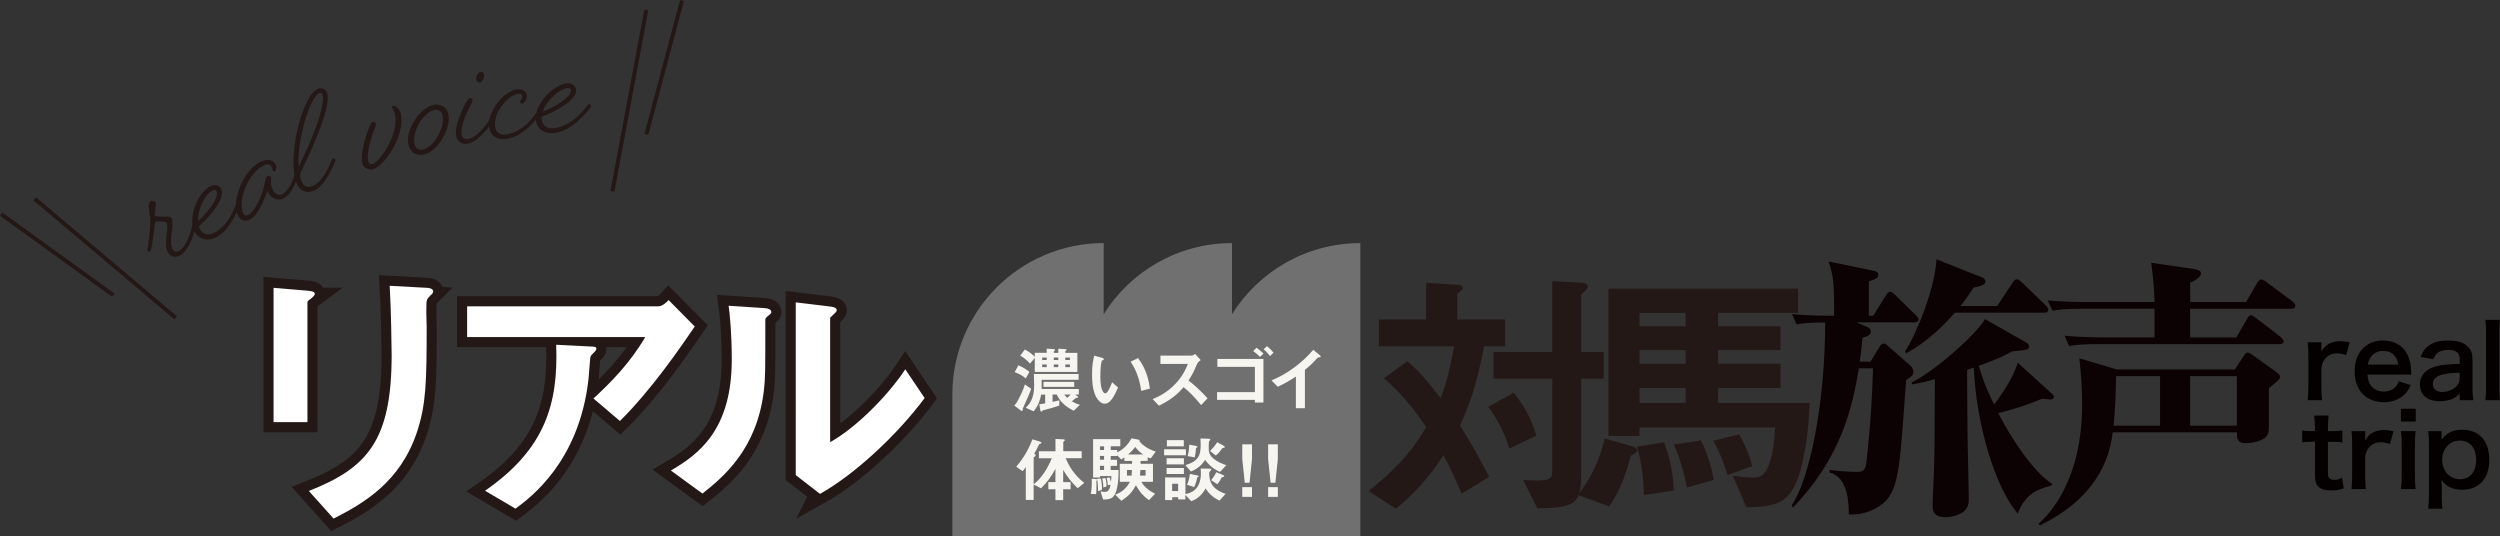 <svg xmlns="http://www.w3.org/2000/svg" width="619.22" height="132.8" viewBox="0 0 619.22 132.8"><rect x="0" y="0" width="619.22" height="132.8" fill="#333333" stroke="none"/><defs><style>.cls-7{fill:#231815}.cls-9{fill:#0c0103}</style></defs><g style="isolation:isolate"><g id="_レイヤー_2" data-name="レイヤー 2"><g id="DESIGN"><path id="claws" d="M305.15 77.82V60.21c-13.4 0-25.16 7.04-31.78 17.61V60.21c-20.7 0-37.48 16.78-37.48 37.48v35.11h101.05V60.21c-13.4 0-25.16 7.04-31.78 17.61z" style="mix-blend-mode:multiply" fill="#717071"/><path d="M581.12 87.94c-1.05-.3-1.58-.4-2.22-.4-1.25 0-2.2.4-2.9 1.22-.62.72-.88 1.3-1.02 2.5v4.62c0 1.35.05 2.07.17 3.25h-3.57c.12-1.22.17-1.95.17-3.25v-7.85c0-1.53-.03-2.22-.17-3.25h3.4v2.35c.9-1.77 2.45-2.62 4.7-2.62.6 0 1.2.08 2.32.27l-.87 3.15zm5.28 4.85c.12 1.38.35 2.08.92 2.8.72.9 1.85 1.4 3.12 1.4s2.27-.45 3-1.25c.3-.35.47-.62.72-1.3l2.95.95c-.57 1.2-.9 1.67-1.52 2.3-1.3 1.27-3.05 1.92-5.15 1.92-4.42 0-7.22-2.95-7.22-7.62s2.77-7.65 7.05-7.65c2.92 0 5.22 1.45 6.22 3.95.47 1.2.65 2.1.72 3.8 0 .05 0 .12.05.7h-10.87zm7.62-2.48c-.17-1.1-.47-1.78-1.1-2.4-.67-.68-1.53-1-2.7-1-1.95 0-3.38 1.3-3.75 3.4h7.55zm15.23 7.2c-1 .95-1.62 1.3-2.65 1.57-.72.2-1.52.3-2.32.3-3.05 0-4.9-1.57-4.9-4.2 0-1.75 1.1-3.32 2.82-4.05 1.62-.67 3.47-.92 7.05-1v-1.27c0-1.45-.97-2.2-2.87-2.2-1 0-2.02.27-2.6.72-.47.35-.7.7-1 1.6l-3.2-.58c.58-1.45 1.03-2.1 1.97-2.77 1.22-.9 2.62-1.27 4.77-1.27 2.4 0 3.85.42 4.92 1.47.85.8 1.17 1.75 1.17 3.45V96c0 1.32.05 2 .2 3.12h-3.37V97.5zm0-5.2c-4.77.1-6.65.92-6.65 2.87 0 1.17.88 1.9 2.27 1.9 1.33 0 2.62-.5 3.47-1.32.6-.6.9-1.32.9-2.2v-1.25zm9.97-13.07c-.12.98-.17 1.78-.17 3.27v13.37c0 1.32.05 2.15.17 3.25h-3.62c.12-1.07.17-1.8.17-3.25v-13.4c0-1.5-.05-2.3-.17-3.25h3.62zm-42.45 23.7c-.1.88-.17 1.95-.17 3.07v.77h1.05c1.17 0 1.72-.02 2.52-.15v2.95c-.83-.12-1.3-.15-2.45-.15h-1.12v7.75c0 1.22.45 1.67 1.65 1.67.65 0 1.05-.12 1.83-.55l.45 2.65c-1.07.4-1.82.52-3.12.52-2.87 0-4.02-1.02-4.02-3.65v-8.4h-.95c-.92 0-1.4.03-2.22.15v-2.95c.72.12 1.2.15 2.25.15h.92V106c0-1.08-.08-2.17-.18-3.07h3.57zm15.2 7c-1.05-.3-1.58-.4-2.22-.4-1.25 0-2.2.4-2.9 1.22-.62.72-.88 1.3-1.02 2.5v4.62c0 1.35.05 2.07.17 3.25h-3.57c.12-1.22.17-1.95.17-3.25v-7.85c0-1.53-.03-2.22-.17-3.25h3.4v2.35c.9-1.77 2.45-2.62 4.7-2.62.6 0 1.2.08 2.32.27l-.87 3.15zm6.38-8.7v3.17h-3.67v-3.17h3.67zm-.03 5.55c-.12.92-.17 1.75-.17 3.27v7.8c0 1.38.05 2.22.17 3.27h-3.65c.15-1.12.2-2 .2-3.25v-7.85c0-1.38-.05-2.22-.2-3.25h3.65zm6.45 1.22c0 .28 0 .55-.03.88 1.38-1.75 2.85-2.45 5.1-2.45 2 0 3.6.6 4.75 1.75 1.33 1.35 1.97 3.22 1.97 5.75 0 4.6-2.52 7.37-6.77 7.37-2.2 0-3.85-.77-5.05-2.4q0 .3.03.8c.03.17.03.62.03 1.08v1.9c0 1.47.05 2.27.17 3.32h-3.52c.12-1.17.17-2.02.17-3.3v-12.57c0-1.45-.05-2.27-.17-3.35h3.32v1.22zm4.48 1.11c-2.47 0-4.35 2.05-4.35 4.72 0 2.85 1.85 4.85 4.45 4.85 2.45 0 3.97-1.85 3.97-4.8s-1.55-4.77-4.07-4.77z" fill="#040000"/><path class="cls-9" d="M474.2 79.86h-14.34l2.76 1.17c.28.14.76.48.76 1.03 0 .97-.62 1.1-2.07 1.59-.21 2.34-.34 3.79-.69 5.93h2.69l2.34-3.86c.28-.41.48-.62.9-.62.34 0 .62.14 1.03.55l5.65 4.96c.48.48.69 1.03.69 1.52 0 .62-.28 1.03-1.79 2l-.07.9c-1.58 20.88-1.52 27.09-6.55 30.33-2.28 1.52-4.76 2.14-7.58 2.07 0-2.62-.14-9.24-4.76-10.41v-.62c2 .28 4.89.48 6.89.48 1.1 0 1.93-.14 2.21-2.27 1.1-9.58 1.52-18.13 1.65-23.37h-3.51c-1.59 9.65-4.34 22.06-16.33 34.46l-.28-.55c4.34-6.34 8.27-24.95 8.27-45.28-4.41 0-5.86.28-7.1.48l-1.1-2.55c4.07.41 8.41.41 10.41.41 0-7.38 0-9.51-1.38-13.44l11.37 2.34c.62.14.96.48.96.96 0 .76-.55 1.03-2.34 1.65v8.48h1.1l3.17-5.1c.34-.55.55-.83 1.03-.83.41 0 .69.28 1.24.83l5.1 4.96c.34.34.69.76.69 1.1 0 .41-.34.69-1.03.69zm32.11-2.41h-22.12c-2.89 3.31-6.89 7.24-12.06 10.06l-.28-.48c2.55-3.72 7.44-15.37 7.79-22.81l11.1 4.41c.55.21 1.03.55 1.03 1.1 0 .76-.96 1.1-2.96 1.52-.83 1.31-1.72 2.62-3.24 4.55h9.1l3.79-5.72c.41-.69.76-.9 1.1-.9s.69.21 1.17.69l6 5.79c.34.34.62.69.62 1.03 0 .41-.28.76-1.03.76zm1.45 21.5c-.28 0-1.72-.21-1.93-.21-4.76 2.07-10.06 3.38-10.89 3.58 4.89 9.31 9.86 15.37 13.44 17.58l-.41.41c-3.45.9-6.34 2.07-8.2 6.89-5.58-6.48-10.27-21.99-10.89-36.18-.41.21-1.38.48-1.65.62 0 6 .07 12.06.14 18.06 0 2.21.28 11.86.28 13.79 0 1.31-.14 2.55-1.79 3.58-.96.55-2.41 1.03-3.86 1.03-3.31 0-3.31-1.79-3.31-2.96 0-2.41.28-6.2.34-8.62.14-4.48.14-6.27.21-22.61-1.86.55-3.17.83-5.58 1.31l-.21-.48c5.79-2.76 16.33-12.2 18.2-15.71l10.2 5.79c.41.28.76.62.76.96 0 .9-.62.9-4.21 1.24-1.1.62-3.03 1.72-8.27 3.58.48 1.72 1.38 4.76 3.79 9.58.76-1.03 4.41-5.65 5.86-10.34l8.34 7.58c.28.28.62.55.62.83 0 .62-.55.69-.96.69z"/><path class="cls-7" d="M367.6 85.76c-2.01 10.72-4.22 15.72-5.98 19.62 2.01 3.25 4.22 6.82 7.21 12.73l-6.82 4.16c-1.56-3.77-2.73-6.24-4.48-9.55-2.34 3.57-5.33 7.86-11.76 13.32l-6.76-4.42c4.74-3.9 9.81-8.19 14.23-15.85-3.51-5.07-6.04-8.19-10.46-12.08l5.78-4.22c2.4 2.08 4.42 4.03 8.25 9.16 1.62-4.22 1.88-5.39 3.38-12.86h-18.65v-6.63h11.7v-9.1l8.19.52c.32 0 .84.2.84.71 0 .65-.58.78-1.3 1.49v6.37h11.83v6.63h-5.2zm6.24 25.34c-1.04-3.31-2.4-6.5-5.2-10.33l6.3-3.51c2.4 3.05 4.35 6.3 5.59 10.66l-6.69 3.18zm17.8-17.29v24.3c0 6.89-2.08 7.67-10.85 7.8l-3.51-7.02c6.69.39 7.21-.06 7.21-2.34V93.81h-14.55v-6.63h14.55V69.64l7.28.39c.52 0 1.49.19 1.49.97 0 .39-.2.65-.58.97-.91.78-1.04.91-1.04 1.3v13.9h5.59v6.63h-5.59z"/><path class="cls-7" d="M403.93 112.91c-1.17 4.42-2.73 8.77-5.33 12.54l-7.73-2.86c2.14-2.86 4.81-6.76 6.63-13.97l6.89 1.95c.39.13 1.1.46 1.1.97s-.39.71-1.56 1.36zm42.1 3.32c-2.4 8.77-6.11 9.23-13.45 9.42l-3.38-7.8c2.08.32 3.77.45 4.94.45 1.69 0 3.18-.19 4.42-4.48.91-3.12 1.04-6.63 1.1-7.93h-33.59v2.08h-7.67V71.52h46.97v5.98h-19.82v3.31h15.46v5.91h-15.46v3.38h15.46v5.98h-15.46v3.7h22.67c-.13 2.73-.39 9.94-2.21 16.44zm-38.85 6.37c-.13-4.35-.52-8.12-1.75-11.95l6.76-1.1c1.69 4.68 2.21 8.19 2.4 11.95l-7.41 1.1zm10.33-45.09h-11.43v3.31h11.43v-3.31zm0 9.22h-11.43v3.38h11.43v-3.38zm0 9.36h-11.43v3.7h11.43v-3.7zm.32 24.62c-1.23-6.04-2.6-9.16-3.25-10.59l6.76-1.04c2.27 4.94 2.79 7.8 3.12 9.81l-6.63 1.82zm10.07-3.05c-1.04-3.31-1.88-5.39-3.51-8.51l6.43-1.56c.97 1.88 2.47 4.81 3.18 7.86l-6.11 2.21z"/><path class="cls-9" d="M561.97 96.12v8.55c0 2.21-.07 2.89-.83 3.65-1.03.96-3.38 1.45-4.82 1.45-2.34 0-2.28-1.38-2.28-2.69H523.3c-.55 4-2.21 15.37-17.99 23.02l-.41-.34c2.55-2.27 10.82-10.61 10.82-29.57 0-4.34-.34-8.27-.69-11.44l9.3 2.76h29.22l2.07-3.17c.34-.55.69-1.03 1.1-1.03s.9.41 1.31.69l5.86 4.21c.48.34.83.62.83 1.03 0 .69-.28.9-2.76 2.89zm5.51-19.64h-25.02v7.1h11.44l2.69-4.62c.21-.41.55-.9.96-.9.34 0 .9.48 1.31.76l6 4.62c.34.28.76.76.76 1.1 0 .62-.62.69-1.03.69h-44.66c-4.2 0-5.72.21-7.44.48l-1.1-2.55c4.27.41 9.1.41 9.79.41h12.47v-7.1H515.8c-4.27 0-5.72.21-7.44.48l-1.17-2.55c4.27.41 9.17.41 9.86.41h16.61c-.14-3.86-.28-5.24-.83-9.72l10.89 1.59c.41.07 1.45.34 1.45 1.03 0 .9-1.65 1.93-2.69 2.27v4.83h13.85l2.76-4.76c.21-.34.62-.83.96-.83.41 0 1.03.41 1.38.69l6.41 4.76c.21.21.69.62.69 1.03 0 .69-.62.76-1.03.76zm-32.46 16.68h-10.89c-.14 6.07-.21 7.72-.62 12.27h11.51V93.16zm19.02 0h-11.58v12.27h11.58V93.16z"/><path d="M77.28 73.76c-1.06.78-1.13.85-1.13 1.06v29.74h-8.39V71.29l8.39.71c.56.07 1.83.14 1.83.77 0 .35-.42.71-.71.99zm29.25-.5c-.92.92-.92 1.13-.92 3.1-.07.63.07 3.81.07 4.51 0 13.74-.14 19.31-2.4 26.15-4.16 12.47-13.32 17.69-20.65 21.43l-6.13-6.84c14.45-5.71 20.51-12.41 20.51-33.69 0-1.69-.14-11.49-.49-17.13l9.02.49c.35 0 1.76.07 1.76.92 0 .21-.07.49-.78 1.06zm47.01 31.01l-6.55-5.57c4.37-4.02 9.09-8.81 12.83-15.22H115.7v-7.61h47.43c.92 0 2.04-1.06 2.47-1.55l6.48 6.55c-3.45 5.08-10.85 15.86-18.54 23.4zm-6.2-17.19c-.14.21-.99.92-1.06 1.2-.14.14-.42 5.08-.56 5.99-2.4 20.16-14.31 28.97-18.04 31.72l-7.54-4.44c14.87-10.29 18.18-21.5 17.62-36.16l8.25.42c1.48.07 1.69.07 1.69.63 0 .21-.14.35-.35.63zm42.71-8.67c-.49.42-.49.56-.49.92 0 13.18 0 14.24-.35 17.34-1.69 14.59-10.08 21.5-15.22 25.58l-7.82-5.71c6.77-3.95 15.08-9.94 15.08-27.49 0-6.55-.49-11.21-.78-13.32l8.53.56c1.27.07 2.04.28 2.04 1.06 0 .28-.14.35-.99 1.06zm13.04 43.91l-5.99-4.65V74.89l8.18.99c.63.07 1.97.21 1.97.92 0 .28-.14.49-.78 1.06 0 .07-.85.78-.85.85v30.8c6.06-3.31 14.1-11.21 18.61-18.04l4.79 7.12c-6.91 9.3-17.48 19.03-25.94 23.75z" fill="#231815" stroke-width="5" stroke="#231815" stroke-miterlimit="10"/><path d="M77.28 73.76c-1.06.78-1.13.85-1.13 1.06v29.74h-8.39V71.29l8.39.71c.56.07 1.83.14 1.83.77 0 .35-.42.71-.71.99zm29.25-.5c-.92.92-.92 1.13-.92 3.1-.07.63.07 3.81.07 4.51 0 13.74-.14 19.31-2.4 26.15-4.16 12.47-13.32 17.69-20.65 21.43l-6.13-6.84c14.45-5.71 20.51-12.41 20.51-33.69 0-1.69-.14-11.49-.49-17.13l9.02.49c.35 0 1.76.07 1.76.92 0 .21-.07.49-.78 1.06zm47.01 31.01l-6.55-5.57c4.37-4.02 9.09-8.81 12.83-15.22H115.7v-7.61h47.43c.92 0 2.04-1.06 2.47-1.55l6.48 6.55c-3.45 5.08-10.85 15.86-18.54 23.4zm-6.2-17.19c-.14.21-.99.92-1.06 1.2-.14.14-.42 5.08-.56 5.99-2.4 20.16-14.31 28.97-18.04 31.72l-7.54-4.44c14.87-10.29 18.18-21.5 17.62-36.16l8.25.42c1.48.07 1.69.07 1.69.63 0 .21-.14.35-.35.63zm42.71-8.67c-.49.42-.49.56-.49.92 0 13.18 0 14.24-.35 17.34-1.69 14.59-10.08 21.5-15.22 25.58l-7.82-5.71c6.77-3.95 15.08-9.94 15.08-27.49 0-6.55-.49-11.21-.78-13.32l8.53.56c1.27.07 2.04.28 2.04 1.06 0 .28-.14.35-.99 1.06zm13.04 43.91l-5.99-4.65V74.89l8.18.99c.63.07 1.97.21 1.97.92 0 .28-.14.49-.78 1.06 0 .07-.85.78-.85.85v30.8c6.06-3.31 14.1-11.21 18.61-18.04l4.79 7.12c-6.91 9.3-17.48 19.03-25.94 23.75z" fill="#fff"/><path d="M253.36 101.08c-.04.09-.04.3-.04.46 0 .05-.02.23-.21.23s-.39-.18-.53-.29l-1.35-1.03c.43-.5.64-.75 1.34-2.14.86-1.71 1.07-2.41 1.27-3.1l1.57 1.09c-.41 1.21-.59 1.57-2.03 4.78zm.71-7.35c-.82-.73-1.91-1.27-2.75-1.55l.93-1.71c.98.43 2.01 1.03 2.73 1.64l-.91 1.62zm2.23-1.62v-3.46l-1.19 1.41c-.84-1-1.78-1.62-2.41-1.98l1.14-1.51c1.48.78 2.1 1.44 2.46 1.82v-1h2.96v-1.03l1.53.09c.32.02.52.05.52.2 0 .07-.05.14-.09.18-.04.02-.21.18-.21.2v.37h1.12v-1.03l1.53.09c.37.02.52.05.52.21 0 .07-.05.12-.11.16-.14.12-.2.16-.2.2v.37h2.98v4.72H256.3zm9.66 9.64c-2.53-1.27-3.55-2.64-4.22-4.03h-1.03v1.82c.98-.21 1.21-.27 1.69-.39l-.04 1.32c-1.18.41-2.83.86-3.07.91-.09.02-.8.2-1.05.29-.09.09-.21.3-.32.3-.16 0-.21-.2-.23-.3l-.27-1.53c.46-.05 1.02-.14 1.46-.23v-2.17h-1c-.2.94-.52 2.6-1.87 4.13l-1.94-.86c.86-.87 2.08-2.12 2.08-5.58 0-.64-.04-1.89-.07-2.8h11.08v1.44H258v2.28h9.21v1.37h-.87l.46.37c.12.09.2.2.2.27 0 .04-.02.21-.32.21-.16 0-.21 0-.25.04-.09.05-.78.66-.94.78 1.02.61 1.57.77 2 .87l-1.53 1.48zm-6.7-13.19h-1.12v.61h1.12v-.61zm0 1.71h-1.12v.66h1.12v-.66zm-.8 5.55v-1.23h7.61v1.23h-7.61zm3.67-7.26h-1.12v.61h1.12v-.61zm0 1.71h-1.12v.66h1.12v-.66zm1.5 7.45c.23.37.46.59.71.82.34-.27.52-.45.82-.82h-1.53zm1.38-9.16h-1.14v.61h1.14v-.61zm0 1.71h-1.14v.66h1.14v-.66zm8.62 9.72c-.57 0-1.02-.3-1.32-.59-1.25-1.21-1.82-3.3-1.82-6.68 0-2.28.25-3.44.54-4.63l1.96.54c.12.04.41.12.41.34 0 .2-.21.27-.52.37-.2.98-.34 2.01-.34 3.97 0 3.47.86 4.12 1.21 4.12.64 0 1.37-1.89 1.71-2.75l1.48 1.32c-.98 2.1-1.87 3.99-3.32 3.99zm9.04-3.17c-.52-3.71-1.69-5.81-2.62-7.24l1.84-.89c.86 1.21 2.44 3.46 2.92 7.57l-2.14.55zm14.85 3.54c-1.62-2-2.89-3.28-4.35-4.46-1.43 1.59-2.75 2.94-6.1 4.58l-1.57-1.62c1.16-.5 3.42-1.44 5.69-3.85 1.92-2.05 2.62-3.85 3.03-4.87h-6.79v-2.07h7.68c.34 0 .61-.18.93-.39l1.37 1.51c-.36.25-.75.55-.96 1.07-.61 1.43-.94 2.25-2.07 3.99 1.73 1.3 3.26 2.82 4.72 4.4l-1.59 1.69zm13.3-.66v-.66h-9.36v-1.92h9.36v-6.25h-9.29v-1.96h11.41v10.8h-2.12zm1.28-11.3c-.5-.5-1.07-1-1.69-1.44l.82-.84c.53.39 1.1.86 1.73 1.46l-.86.82zm2.48-.21c-.59-.7-1.11-1.3-1.6-1.68l.86-.77c.77.64 1.19 1.1 1.6 1.62l-.86.82zm12.12.32c-.27.02-.3.05-.55.32-.89 1.02-1.89 1.94-2.94 2.78v9.5h-2.23v-7.84c-1.21.8-2.41 1.55-4.49 2.53l-1.55-1.59c3.73-1.46 7.65-4.38 10.34-7.57l1.55 1.28c.07.05.3.29.3.43 0 .12-.07.14-.43.16zm-59.78 32.41c-1.64-1.6-2.53-2.76-3.58-4.54v3.03h1.84v1.78h-1.84v2.69h-1.92v-2.69h-1.76v-1.78h1.76v-3.3c-1.1 2.03-1.92 3.17-3.56 4.83l-1.84-.93v3.81h-1.94v-8.14c-.34.52-.64.84-.8 1.02l-1.57-1.1c1.09-1.28 2.76-3.44 4.01-6.79l1.82.55c.29.09.41.18.41.32 0 .12-.11.16-.14.18-.36.11-.39.12-.45.25-.45.93-.61 1.25-1.19 2.26.18.11.34.21.34.39 0 .12-.09.21-.16.29-.27.2-.32.23-.32.32v6.58c1.98-1.51 3.48-3.99 4.49-6.45h-3.19v-1.73h4.1v-3.05l1.96.09c.09 0 .34.02.34.21 0 .05-.04.14-.12.21-.21.16-.25.2-.25.3v2.23h4.56v1.73h-3.99c.86 1.89 2 4.06 4.63 6.11l-1.62 1.32zm4.87-2.07c0 .12-.11.18-.23.23 0 .18.02.82.02 1.35-.02 1.25-.04 1.62-.09 1.96l-1.32-.07c.25-.87.3-2.83.23-3.73l.98.05c.23.02.41.05.41.2zm13.23-5.33c-.29-.05-.52-.16-.75-.27v.91h-1.75c0 .2 0 .46-.02.71h3.08v4.46h-2.87c.59 1.21 2 2.28 3.39 2.96l-1.51 1.6c-1.57-1.18-2.17-1.87-3.24-3.69-.94 1.71-1.69 2.55-3.58 3.85l-1.55-1.53c1.73-.62 2.83-1.66 3.65-3.19h-2.51v-4.46h3.03c.02-.14.02-.57.02-.71h-1.92v-.87c-.27.18-.46.32-.8.5l-.98-1.05v.2h-1.6v.94h1.57v1.5h-1.57v1.03h1.94c0 1.02 0 2.75-.34 4.33-.61 2.82-1.59 2.94-3.48 2.98l-.64-2c.2.04.68.12 1.05.12 1.02 0 1.28-.94 1.43-1.78l-.66.11c-.04-.59-.14-1.21-.3-1.76l.7-.2c.23.52.32.96.36 1.21.07-.64.09-.86.11-1.51h-2.8v.37h-1.73v-9.52h6.74v1.78h-2.37v.91h1.6v.59c1.84-.87 2.89-2.3 3.56-3.48l1.64.32c.21.04.36.09.36.21 0 .07-.05.14-.09.16.98 1.25 2.57 2.14 4.08 2.6l-1.23 1.66zm-12.12 7.84l-.93.27c.04-.48-.04-1.91-.2-3.05l.89-.04c.21.82.29 1.8.29 2.28 0 .18-.02.39-.05.54zm.57-10.81h-1.02v.91h1.02v-.91zm0 2.38h-1.02v.94h1.02v-.94zm0 2.45h-1.02v1.03h1.02v-1.03zm-.18 5.38v-.2c0-.11-.02-1.03-.3-2.05l.78-.11c.27.61.34 1.62.29 2.09l-.77.27zm5.85-4.35v1.39h1.14c.04-.32.05-.71.09-1.39h-1.23zm2.06-5.7c-.57.71-1 1.19-1.78 1.85h3.74c-.91-.55-1.55-1.28-1.96-1.85zm2.55 5.7h-1.28c-.04.68-.09 1.18-.11 1.39h1.39v-1.39zm4.59-3.64v-1.5h5.4v1.5h-5.4zm13.69 11.21c-1.96-.94-2.89-2.17-3.42-3.01-.87 1.69-2.21 2.73-3.56 3.16l-1.44-1.55v1.12h-1.78v-.55h-1.48v.71h-1.76v-5.6h5.03v4.12c1.11-.23 3.83-.89 3.83-5.17 0-.45-.04-.87-.05-1.16l1.91.02c.55 0 .7.07.7.23 0 .14-.09.23-.3.43-.18.14-.2.2-.2.43 0 1.96.5 3.94 4.06 5.17l-1.51 1.66zm-13.07-8.96v-1.51h4.28v1.51h-4.28zm0 2.39v-1.5h4.28v1.5h-4.28zm.07-6.86v-1.53h4.19v1.53h-4.19zm2.78 9.26h-1.48v1.82h1.48v-1.82zm10.41-2.94c-.36-.12-2.23-.86-3.72-2.96-.98 1.59-2.37 2.41-3.51 2.89l-1.37-1.59c3.31-1 3.78-2.51 3.78-5.01 0-.61-.04-1.16-.07-1.59l1.78.04c.48.02.68.05.68.21 0 .09-.04.12-.09.2-.05.07-.11.12-.2.21-.11.18-.11 1.18-.11 1.73 0 .64.02 1.51.96 2.39 1.23 1.12 2.73 1.59 3.4 1.82l-1.53 1.66zm-5.68 1.41c-.2 1.14-.57 1.96-.75 2.37l-1.78-.59c.16-.32.48-.96.73-2.69l1.78.37c.27.05.39.11.39.21 0 .14-.23.25-.37.32zm-.29-7.31c-.07.87-.12 1.41-.32 2.32l-1.75-.32c.32-1.02.37-2.33.39-2.83l1.64.3c.25.05.39.09.39.2 0 .14-.21.27-.36.34zm6.88-.05c-.27.02-.3.02-.39.12-.71 1.03-1.25 1.5-1.59 1.78l-1.43-1.12c.46-.45 1.05-1.03 1.76-2.16l1.68.91c.07.04.21.14.21.27 0 .16-.18.18-.25.2zm-.18 7.22c-.12.02-.23.07-.32.09-.27.57-.66 1.18-1.1 1.71l-1.53-1c.57-.7.93-1.27 1.28-1.98l1.66.7c.09.04.29.18.29.3 0 .11-.09.14-.27.18zm6.55 1.42h-1.18l-.62-5.88v-3.62h2.41v3.62l-.61 5.88zm-1.8 3.51v-2.41h2.41v2.41h-2.41zm8.2-3.51h-1.18l-.62-5.88v-3.62h2.41v3.62l-.61 5.88zm-1.8 3.51v-2.41h2.41v2.41h-2.41z" fill="#f7f5f0"/><path class="cls-7" d="M41.38 53.63c.51-.05.89.02 1.1.38.92 1.56-.92 5.67.32 7.78.38.65.96.71 1.54.37 1.71-1 2.81-3.95 3.46-7.17 0 0 .05-.32.24-.43s.53-.02.63.17c.09.15.03.47.03.47-.73 3.41-2.1 6.9-4.03 8.04-1.09.64-2.37.46-3.03-.66-1.32-2.25.34-6.16-.41-7.43-.11-.18-.37-.22-.74-.25-1.08-.1-1.69-.13-1.91 0-.15.09-.19.26-.24.68-.1 1.08-.47 3.94-.92 6.26 0 0-.08.29-.26.4-.22.13-.53.02-.61-.13-.08-.15-.03-.47-.03-.47.42-2.11.79-5.98.7-7.45-.08-1.13-.83-3.82.08-4.35.36-.21 1.08 0 1.25.29.32.54-.47 2.77-.15 3.32.13.22 2 .24 2.96.22z"/><path class="cls-7" d="M53.57 58.77c-2.02 1.04-4.29.69-5.39-1.44-1.79-3.48.94-9.68 3.83-11.16 1.16-.6 2.3-.33 2.78.61 1.16 2.25-2.8 6.89-5.51 9.28.04.26.16.49.27.71.67 1.31 2.07 1.63 3.46.92 4.5-2.31 5.76-8.32 5.76-8.32s.07-.32.26-.42c.22-.12.53.01.62.2.08.15 0 .47 0 .47s-1.75 6.92-6.09 9.15zm-4.51-3.98c2.46-2.21 5.36-5.98 4.55-7.55-.06-.11-.34-.39-.91-.1-2.06 1.06-3.75 4.77-3.64 7.66z"/><path class="cls-7" d="M66.2 47.27c-.74 2.4-2.43 6.28-4.4 7.15-1.16.51-2.31.19-2.89-1.12-1.67-3.78 1.55-11.42 5.79-13.29 1.93-.85 3.14-.19 3.57.78.34.77.04 1.55-.23 1.67a.34.34 0 01-.45-.17c-.12-.27-.07-.48-.24-.86-.15-.35-.69-1.03-1.84-.52-4.09 1.8-6.63 8.78-5.29 11.82.24.54.66.77 1.2.53 1.62-.71 3.15-4.25 3.74-6.35.5-1.69.66-3.1 1.08-3.29.31-.14.75.04.89.34.12.27-.24 1.54.33 2.85.61 1.39 1.56 1.66 2.41 1.29 1.12-.49 2.17-1.97 3.19-5.09 0 0 .09-.32.25-.38.23-.1.57.03.65.22.07.15-.02.47-.02.47-1.12 3.3-2.39 5.24-3.81 5.87-1.5.66-3.16-.17-3.93-1.91z"/><path class="cls-7" d="M77.62 47.31c-1.73.66-3.43 0-4.16-1.94-2.5-6.58 1.55-21.95 5.25-23.35.98-.37 1.93-.01 2.32 1.01 1.12 2.96-3.45 13.48-6.68 19.93 0 0-.15.69.33 1.95s1.4 1.68 2.7 1.18c2.68-1.02 4.48-5.66 4.77-6.45 0 0 .11-.31.26-.37.24-.09.56.06.64.25.06.16-.05.47-.05.47-.31.84-2.55 6.24-5.38 7.31zm-3.67-6c2.82-5.53 6.91-15.28 5.88-18-.08-.2-.3-.43-.69-.28-2.33.88-5.51 11.15-5.19 18.28zm18.48.61c-1.05.31-2.32-.29-2.64-1.38-.81-2.79 1.75-10.12 2.44-10.32.45-.13.81.21.88.45.04.12 0 .31-.1.56-.61 1.54-2.44 6.55-1.79 8.77.18.61.57.76 1.1.6 1.9-.55 6.79-7.9 5.42-12.59-.25-.85-.58-1.24-.64-1.44-.04-.12 0-.31.2-.37.32-.09 1.52.39 1.92 1.77 1.44 4.94-3.83 13.09-6.78 13.95zm18.6-13.74c.85 3.57-2.59 9.28-5.91 10.08-1.84.44-3.48-.42-3.94-2.35-.86-3.61 2.64-9.08 6.04-9.89 1.93-.46 3.42.53 3.81 2.17zm-8.34 7.5c.27 1.15 1.12 1.6 2.18 1.34 2.66-.64 5.42-5.59 4.74-8.45-.29-1.23-1.23-1.53-2.05-1.33-2.83.68-5.59 5.45-4.87 8.44zm13.23-.11c-1.45.28-2.66-.42-2.95-1.91-.55-2.81 2.62-9.23 3.32-9.36.54-.11.73.24.78.49.02.08-.03.31-.15.54-.76 1.39-3 5.74-2.55 8.05.17.87.84 1.21 1.62 1.06 2.77-.54 5.51-5.2 5.51-5.2s.16-.29.32-.32c.25-.05.54.15.58.36.03.17-.13.45-.13.45s-3.19 5.22-6.37 5.84zm3.98-17.18c.15.74-.36 1.92-1.02 2.04-.45.09-.85-.18-.93-.59-.14-.7.32-1.87 1.02-2 .54-.1.86.22.92.55z"/><path class="cls-7" d="M125.45 34.39c-2.37.37-3.97-.88-4.26-2.75-.61-3.91 3.51-8.99 6.72-9.48 1.33-.21 2.4.35 2.57 1.44.16 1-.79 2.04-1.08 2.09a.52.52 0 01-.58-.42c-.03-.21.6-.78.5-1.48-.05-.33-.32-.68-.94-.58-2.71.42-6.25 4.8-5.72 8.26.22 1.42 1.3 2.06 2.8 1.83 4.25-.66 6.91-4.65 7.75-5.89 0 0 .17-.28.38-.31s.5.18.53.39c.03.17-.14.45-.14.45-.83 1.24-4.09 5.79-8.51 6.47z"/><path class="cls-7" d="M137.22 32.98c-2.26.24-4.25-.9-4.5-3.29-.42-3.9 4.37-8.69 7.6-9.03 1.3-.14 2.26.52 2.37 1.57.27 2.51-5.1 5.42-8.48 6.67-.06.26-.03.51 0 .76.16 1.47 1.34 2.27 2.89 2.11 5.03-.54 8.38-5.68 8.38-5.68s.18-.27.39-.3c.25-.03.49.2.51.41.02.17-.17.44-.17.44s-4.12 5.82-8.99 6.34zm-2.77-5.34c3.09-1.18 7.15-3.65 6.97-5.4-.01-.13-.18-.49-.81-.42-2.3.25-5.22 3.1-6.16 5.83z"/><path d="M8.61 49.25l34.91 29.48M.29 53.03l27.79 20.09M160.09 2.46l-8.4 44.91M168.92.13l-8.82 33.14" fill="none" stroke="#231815" stroke-miterlimit="10"/></g></g></g></svg>